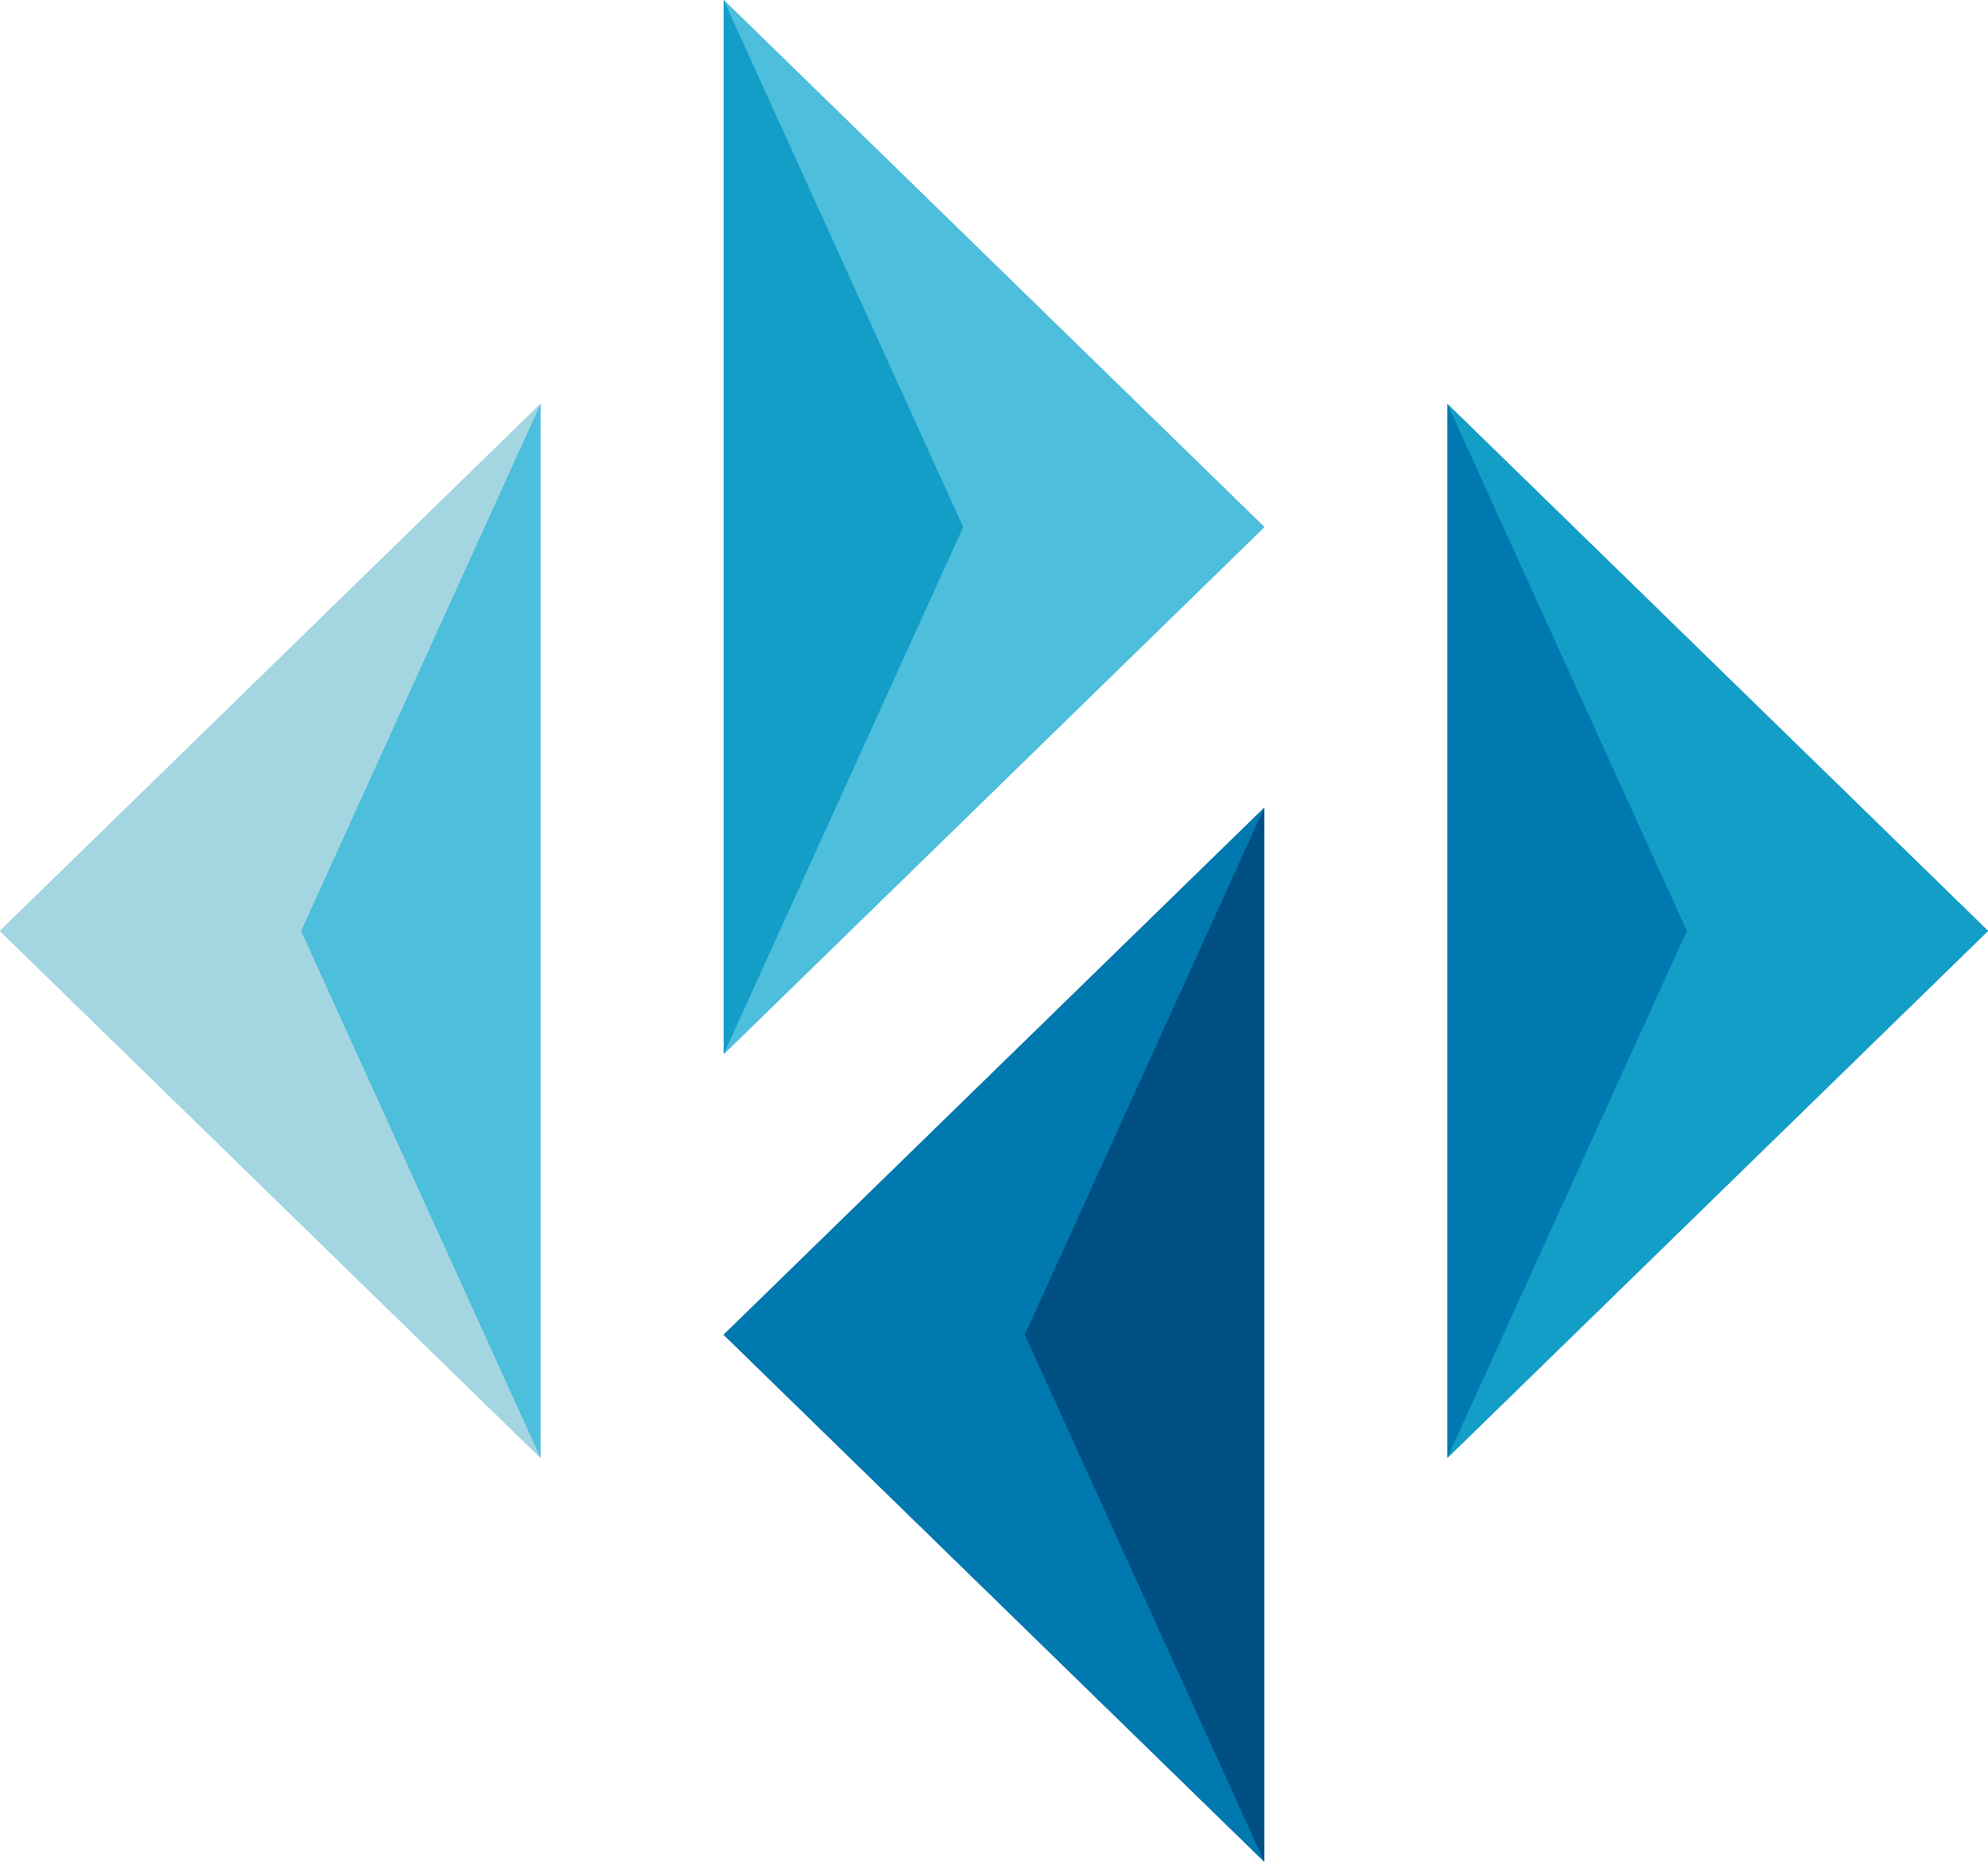 <svg xmlns="http://www.w3.org/2000/svg" viewBox="0 0 903.57 846"><defs><style>.cls-1{fill:#129ec7;}.cls-2{fill:#4dbedb;}.cls-3{fill:#004f82;}.cls-4{fill:#0079b1;}.cls-5{fill:#a4d6e1;}</style></defs><g id="Слой_2" data-name="Слой 2"><g id="Layer_1" data-name="Layer 1"><polygon class="cls-1" points="574.64 239.5 328.91 0 328.91 239.5 328.91 479.01 574.64 239.5"/><polygon class="cls-2" points="328.91 0 437.77 239.5 328.91 479.01 574.64 239.5 328.91 0"/><polygon class="cls-3" points="328.91 606.52 574.64 367.02 574.64 606.52 574.64 846 328.91 606.52"/><polygon class="cls-4" points="574.64 367.02 465.78 606.52 574.64 846 328.91 606.52 574.64 367.02"/><polygon class="cls-4" points="903.57 423.01 657.83 183.52 657.83 423.01 657.83 662.49 903.57 423.01"/><polygon class="cls-1" points="657.83 183.52 766.69 423.01 657.83 662.49 903.57 423.01 657.83 183.52"/><polygon class="cls-2" points="0 423.03 245.71 183.52 245.71 423.03 245.71 662.49 0 423.03"/><polygon class="cls-5" points="245.71 183.52 136.86 423.03 245.71 662.49 0 423.03 245.71 183.52"/></g></g></svg>